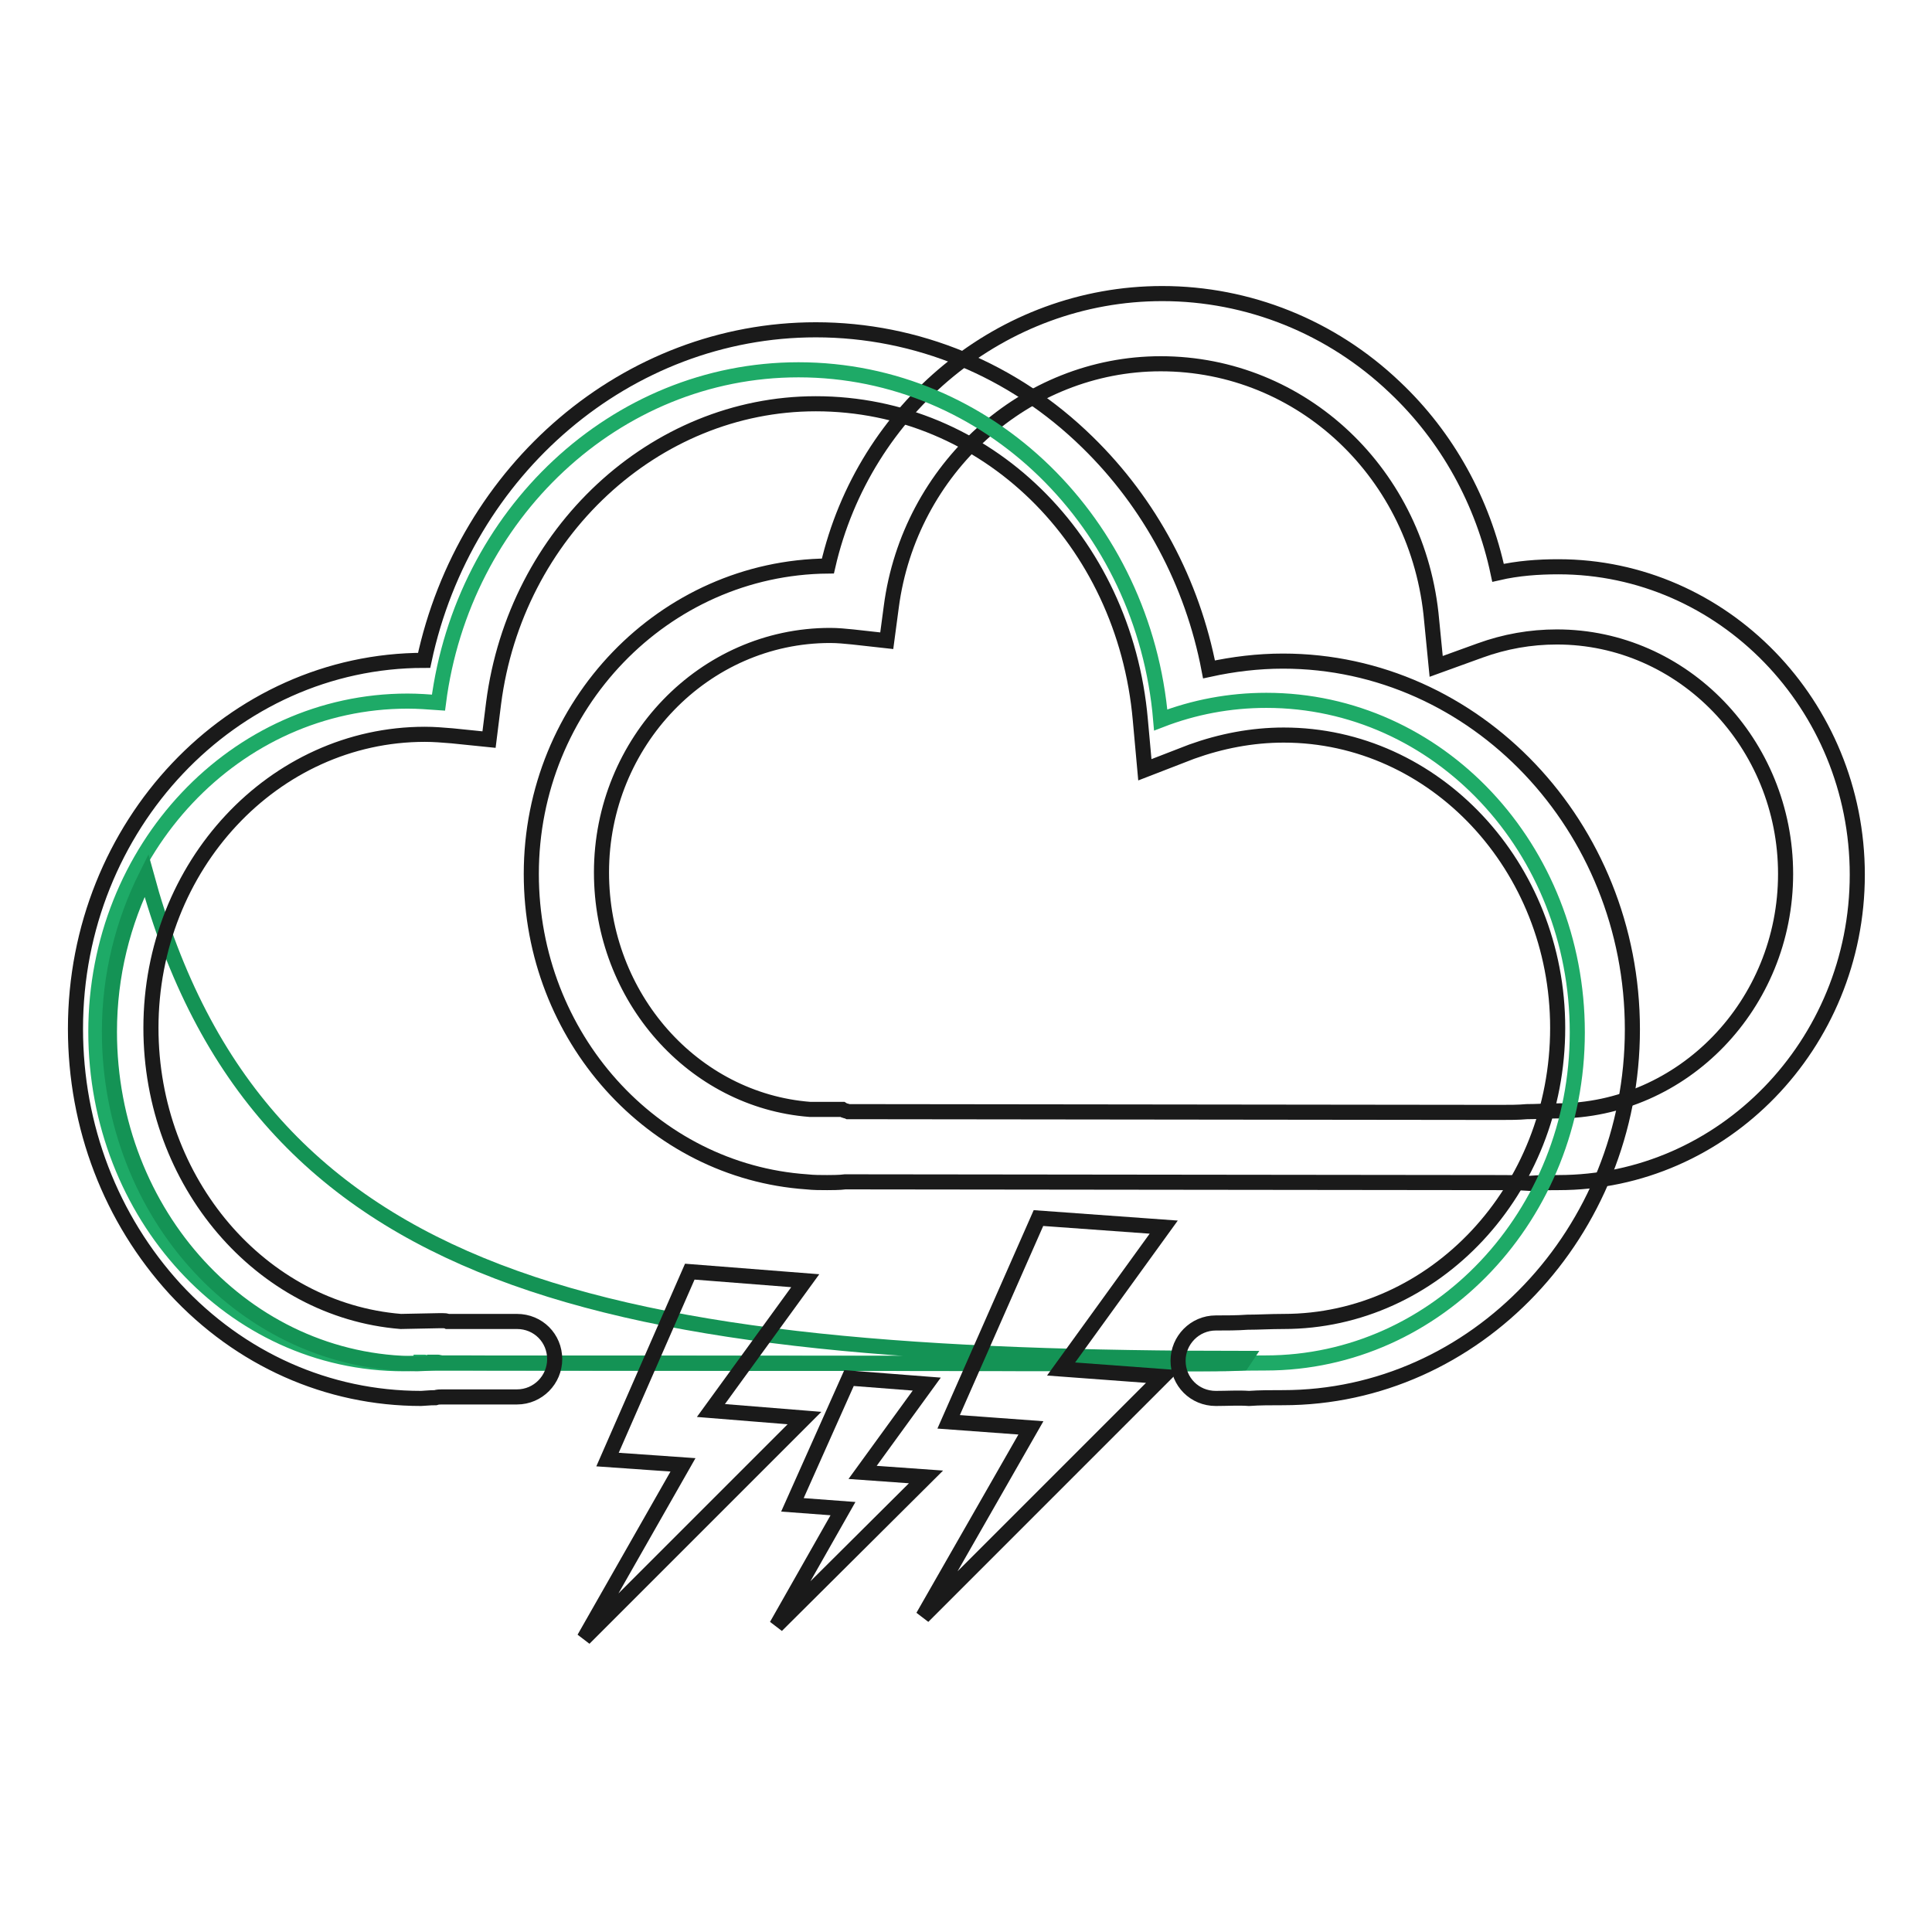 <?xml version="1.0" encoding="utf-8"?>
<!-- Svg Vector Icons : http://www.onlinewebfonts.com/icon -->
<!DOCTYPE svg PUBLIC "-//W3C//DTD SVG 1.1//EN" "http://www.w3.org/Graphics/SVG/1.1/DTD/svg11.dtd">
<svg version="1.1" xmlns="http://www.w3.org/2000/svg" xmlns:xlink="http://www.w3.org/1999/xlink" x="0px" y="0px" viewBox="0 0 256 256" enable-background="new 0 0 256 256" xml:space="preserve">
<g> <path stroke-width="2" fill-opacity="0" stroke="#1a1a1a"  d="M198.8,156.7l-86.8-0.1c-0.7,0.1-2,0.1-2.4,0.1c-0.9,0-1.8,0-2.7-0.1h0c-20.4-1.4-36.5-19.2-36.5-40.8 c0-22.4,17.6-40.6,39.3-40.8c4.8-20.9,23.1-36.1,44.3-36.1c11.4,0,22.4,4.4,30.8,12.4c7,6.6,11.7,15.2,13.7,24.6 c2.6-0.6,5.3-0.8,8-0.8c21.8,0,39.6,18.3,39.6,40.8c0,22.5-17.8,40.8-39.6,40.8c-1.3,0-2.6,0-3.8,0.1 C201.3,156.7,200.1,156.7,198.8,156.7L198.8,156.7z M112.4,147.3l86.4,0.1c1.2,0,2.4,0,3.5-0.1c1.3,0,2.6-0.1,4-0.1 c16.7,0,30.3-14.1,30.3-31.4S223,84.4,206.3,84.4c-3.5,0-6.9,0.6-10.2,1.8l-5.8,2.1l-0.6-6.1c-1.7-19.4-17.2-34-35.9-34 c-17.9,0-33.3,13.9-35.7,32.2l-0.6,4.5l-4.5-0.5c-1-0.1-2-0.2-3-0.2c-16.7,0-30.3,14.1-30.3,31.4c0,16.6,12.2,30.2,27.6,31.4l4.3,0 C111.9,147.2,112.2,147.2,112.4,147.3L112.4,147.3z"/> <path stroke-width="2" fill-opacity="0" stroke="#1eaa67"  d="M167.8,92.8c-4.9,0-9.6,0.9-14,2.6c-2.2-26-22.8-46.4-48-46.4c-24.3,0-44.5,19.2-47.7,44.1 c-1.4-0.1-2.7-0.2-4.1-0.2c-22.8,0-41.3,19.6-41.3,43.8c0,24.2,18,44,40.8,44c0.4,0,2-0.1,2.6-0.1h-0.3v-0.1c0.8,0,0.7,0,0.3,0.1 l102.7,0.1c3,0,5.7-0.1,8.9-0.1c22.8,0,41.3-19.6,41.3-43.8C209,112.4,190.6,92.8,167.8,92.8z"/> <path stroke-width="2" fill-opacity="0" stroke="#149355"  d="M19.4,116c-3.1,6.2-4.9,13.2-4.9,20.7c0,24.2,18,44,40.8,44c0.4,0,2-0.1,2.6-0.1h-0.3v-0.1 c0.8,0,0.7,0,0.3,0.1l102.7,0.1c1.4,0,2.7,0,4-0.1l0.4-0.6C80,180,34.3,170.6,19.4,116z"/> <path stroke-width="2" fill-opacity="0" stroke="#1a1a1a"  d="M161.1,185.3c-2.8,0-5-2.2-5-5c0-2.7,2.2-5,5-5c1.4,0,2.8,0,4.2-0.1c1.5,0,3-0.1,4.8-0.1 c20,0,36.3-17.4,36.3-38.9c0-21.4-16.3-38.8-36.3-38.8c-4.2,0-8.3,0.8-12.2,2.2l-6.2,2.4l-0.6-6.6c-2.1-23.9-20.5-41.9-43-41.9 c-21.4,0-39.8,17.1-42.7,39.7l-0.6,4.8l-4.9-0.5c-1.2-0.1-2.4-0.2-3.6-0.2c-20,0-36.3,17.4-36.3,38.9c0,20.5,14.6,37.4,33.1,38.9 l5-0.1h0.6c0.2,0,0.4,0,0.6,0.1l9.2,0c2.8,0,5,2.2,5,5c0,2.7-2.2,5-5,5l-9.9,0c-0.3,0-0.6,0-0.9,0.1c-0.8,0-1.6,0.1-1.9,0.1 c-12.4,0-24-5.2-32.6-14.5c-8.5-9.3-13.2-21.5-13.2-34.5c0-26.9,20.7-48.8,46.2-48.8c5.4-25.3,26.9-43.8,51.9-43.8 c13.4,0,26.2,5.3,36,14.9c8.3,8.1,13.9,18.6,16.1,30.1c3.2-0.7,6.5-1.1,9.8-1.1c25.5,0,46.3,21.9,46.3,48.8 c0,26.9-20.8,48.8-46.3,48.8c-1.6,0-3.1,0-4.5,0.1C164.1,185.2,162.6,185.3,161.1,185.3L161.1,185.3z"/> <path stroke-width="2" fill-opacity="0" stroke="#1a1a1a"  d="M91.4,168.5l15.3,1.2l-12.5,17.2l12.4,1l-29.2,29.2l13.1-23l-10-0.7L91.4,168.5z M137.6,161.4l16.6,1.2 l-13.6,18.8l13.5,1l-31.8,31.8l14.3-25l-10.9-0.8L137.6,161.4z M112.5,182.6l10.3,0.8l-8.5,11.7l8.4,0.6l-19.8,19.7l8.8-15.5 l-6.7-0.5L112.5,182.6z"/></g>
</svg>
